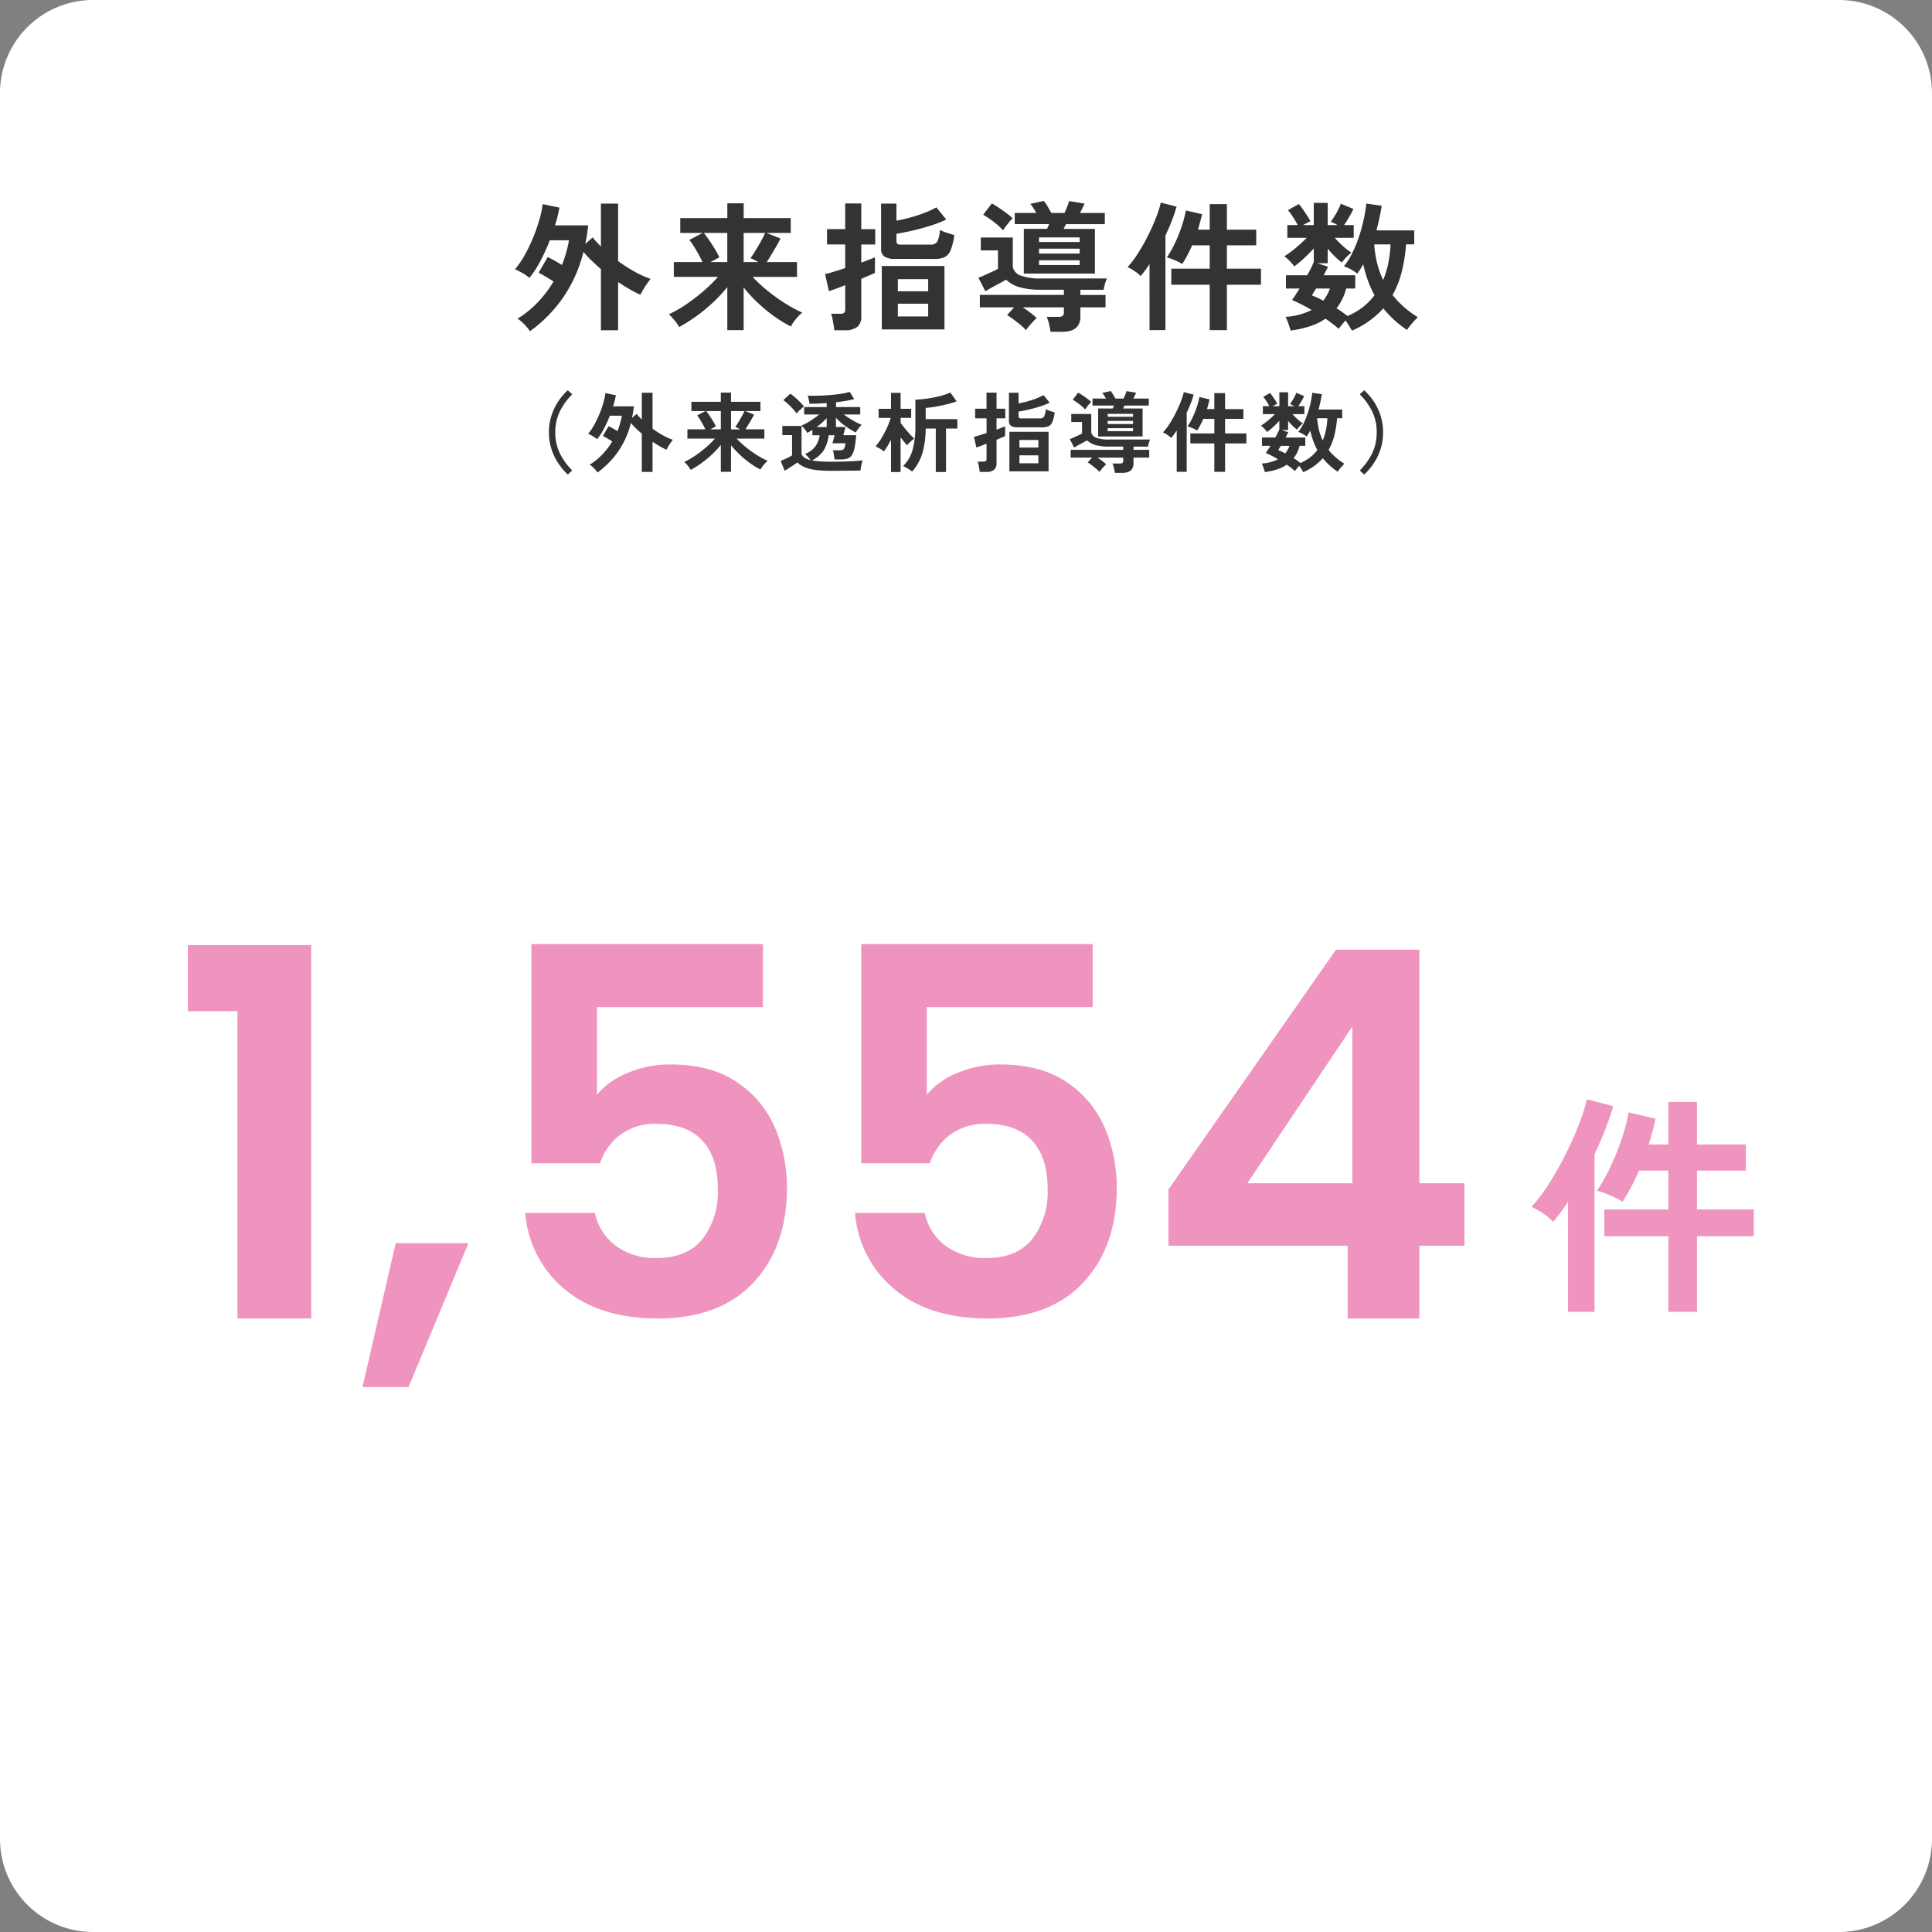 <svg xmlns="http://www.w3.org/2000/svg" width="332" height="332"><rect width="100%" height="100%" fill="#808080" stroke="none"/><g data-name="グループ 197644"><path fill="#fff" d="M16 0h300a16 16 0 0 1 16 16v300a16 16 0 0 1-16 16H16a16 16 0 0 1-16-16V16A16 16 0 0 1 16 0" data-name="パス 1387361"/><path fill="#333" d="M91.072 56.92a8.6 8.6 0 0 0-.96-1.176 6.5 6.5 0 0 0-1.176-.984 17 17 0 0 0 3.48-2.82 20.5 20.5 0 0 0 2.712-3.564q-.672-.432-1.38-.852t-1.188-.66l1.56-2.688q.528.24 1.188.612t1.26.756q.408-1.056.72-2.124a17 17 0 0 0 .48-2.124H94.48a33 33 0 0 1-1.656 3.624 17 17 0 0 1-1.848 2.832 7.4 7.4 0 0 0-1.176-.816 13 13 0 0 0-1.3-.672 14.2 14.2 0 0 0 1.644-2.388 27 27 0 0 0 1.464-3.036 29 29 0 0 0 1.092-3.132 16.4 16.4 0 0 0 .552-2.628l2.88.6a21 21 0 0 1-.768 3.048h5.712a30 30 0 0 1-.5 3.192l1.272-1.128a10 10 0 0 0 .672.792l.744.792v-7.392h2.952v9.888a27 27 0 0 0 2.884 1.836 16 16 0 0 0 2.708 1.212q-.24.288-.6.8t-.684 1.056a8 8 0 0 0-.468.876 18 18 0 0 1-1.86-.948q-.972-.564-1.98-1.236v8.28h-2.952V46.24q-.84-.72-1.608-1.464a20 20 0 0 1-1.392-1.488 24 24 0 0 1-3.48 7.812 23.9 23.9 0 0 1-5.712 5.82m33.912-.192v-7.392a27 27 0 0 1-3.708 3.744 29 29 0 0 1-4.576 3.12 5 5 0 0 0-.5-.78q-.336-.444-.684-.84a3.6 3.6 0 0 0-.588-.564 20.6 20.6 0 0 0 2.9-1.656 32 32 0 0 0 2.992-2.28 26 26 0 0 0 2.556-2.5h-7.584v-2.54h4.92q-.264-.6-.66-1.32t-.816-1.392a10 10 0 0 0-.78-1.1l2.3-1.2H116.9V37.48h8.088v-2.544h2.808v2.544h8.088v2.544H131.7l2.424.96q-.432.864-1.092 1.98t-1.28 2.076h5.208v2.544h-7.632a27 27 0 0 0 2.628 2.424 30 30 0 0 0 2.988 2.136 24 24 0 0 0 2.928 1.584 4.7 4.7 0 0 0-.72.66 11 11 0 0 0-.72.876 6 6 0 0 0-.528.84 21.4 21.4 0 0 1-2.784-1.692 27 27 0 0 1-2.82-2.3 23.6 23.6 0 0 1-2.508-2.724v7.34ZM122.08 45.04h2.9v-5.016h-4.032q.48.6 1 1.368t.96 1.512a14 14 0 0 1 .708 1.32Zm5.712 0h2.544q-.36-.192-.732-.384a6 6 0 0 0-.636-.288q.384-.528.876-1.332t.948-1.632.7-1.38h-3.7Zm23.736 11.568v-10.9H162.3v10.9Zm-8.16.144a9 9 0 0 0-.12-.912q-.1-.552-.2-1.092a3.4 3.4 0 0 0-.252-.828h1.584a1.1 1.1 0 0 0 .672-.156.77.77 0 0 0 .192-.612V49q-.936.384-1.7.66t-1.1.372l-.66-2.932q.576-.12 1.5-.408t1.956-.624v-4.056h-3.12v-2.64h3.12V34.96H148v4.416h2.4v2.64H148v3.12q.768-.288 1.392-.528t.96-.408v2.688q-.312.168-.948.432t-1.4.6v6.456a2.18 2.18 0 0 1-.708 1.812 3.4 3.4 0 0 1-2.148.564Zm10.488-12.264a3.2 3.2 0 0 1-1.908-.42 1.64 1.64 0 0 1-.54-1.38v-7.7h2.64v2.928q1.1-.192 2.352-.528a24 24 0 0 0 2.424-.792 17 17 0 0 0 2.088-.96l1.7 2.088a20 20 0 0 1-2.552 1.004q-1.476.48-3.048.852t-2.964.588v1.248a.63.63 0 0 0 .156.48 1.04 1.04 0 0 0 .66.144h4.992a1.32 1.32 0 0 0 1.212-.516 5 5 0 0 0 .444-2.024 6.3 6.3 0 0 0 1.176.492q.768.252 1.3.4a10.6 10.6 0 0 1-.624 2.592 2.23 2.23 0 0 1-1.032 1.2 4.1 4.1 0 0 1-1.752.312Zm.432 9.888h5.212v-2.184h-5.208Zm0-4.32h5.212v-2.088h-5.208Zm26.232 6.96a12 12 0 0 0-.252-1.344 7 7 0 0 0-.4-1.224h2.016a1.2 1.2 0 0 0 .72-.168.79.79 0 0 0 .216-.648v-.816h-7.076a15 15 0 0 1 1.248.864q.624.48 1.152.96-.408.384-.96 1a12 12 0 0 0-.884 1.088 9 9 0 0 0-.96-.912q-.58-.48-1.18-.924t-1.1-.756l1.22-1.32h-5.9V50.68h14.444v-.888h-3.864a14 14 0 0 1-3.636-.4 5.6 5.6 0 0 1-2.436-1.328q-.408.24-1.032.576l-1.3.7q-.672.36-1.224.72l-1.2-2.328q.46-.172 1.068-.448t1.24-.564q.624-.288 1.056-.528v-3.168h-2.952v-2.208h5.5v5.064a2.04 2.04 0 0 0 1.356 1.476 9.7 9.7 0 0 0 3.564.492h11.252a8 8 0 0 0-.336.948 6 6 0 0 0-.216 1h-4.008v.888h4.32v2.136h-4.32v1.58q0 2.616-3.1 2.616Zm-4.584-10.008v-7.68h3.984a4 4 0 0 0 .2-.432 3 3 0 0 1 .18-.384h-5.924v-1.92h3.7q-.24-.432-.5-.84a7 7 0 0 0-.528-.72l2.328-.5a7 7 0 0 1 .624.912q.36.6.672 1.152h2.248q.216-.456.444-1.02t.372-1.02l2.64.432q-.144.312-.348.744t-.444.864h4.272v1.92h-6.672l-.408.816h5.376v7.68Zm-3.552-7.416a12 12 0 0 0-1.656-1.492 17 17 0 0 0-1.776-1.2l1.488-1.94a12 12 0 0 1 1.176.72q.672.456 1.32.936a12 12 0 0 1 1.08.888 12 12 0 0 0-.876 1.008 9.5 9.5 0 0 0-.756 1.08m6.168 3.984h6.984v-.84h-6.984Zm0 1.968h6.984v-.816h-6.984Zm0-3.96h6.984v-.792h-6.984Zm29.328 15.144v-7.8h-6.6v-2.76h6.6V42.16h-3.024q-.384.888-.816 1.7t-.888 1.512a9 9 0 0 0-1.272-.66 8 8 0 0 0-1.368-.468 18 18 0 0 0 1.368-2.412 26 26 0 0 0 1.176-2.9 18.5 18.5 0 0 0 .72-2.772l2.784.648q-.144.672-.324 1.332t-.372 1.332h2.016V35.08h2.952v4.392h5.04v2.688h-5.04v4.008h5.856v2.76h-5.856v7.8Zm-10.344 0V45.376q-.384.6-.78 1.128t-.756.936a5.3 5.3 0 0 0-1.008-.84 7.7 7.7 0 0 0-1.224-.7 17 17 0 0 0 1.752-2.316 34 34 0 0 0 1.692-2.964q.8-1.584 1.4-3.108a19 19 0 0 0 .864-2.7l2.712.7q-.312 1.1-.8 2.376t-1.116 2.568v16.272Zm34.776.1q-.168-.336-.468-.816t-.636-.94q-.308.36-.648.768t-.528.672q-.432-.412-1.008-.852t-1.248-.9a10.3 10.3 0 0 1-2.676 1.308 18.4 18.4 0 0 1-3.324.732q-.072-.288-.228-.756t-.324-.912a3.2 3.2 0 0 0-.336-.684 11.5 11.5 0 0 0 4.512-1.176 30 30 0 0 0-3.384-1.728q.264-.336.6-.852t.7-1.116h-2.332V47.3h3.648a18 18 0 0 0 1.128-2.26v-2.352a23 23 0 0 1-1.656 1.68 19 19 0 0 1-1.7 1.416 6 6 0 0 0-.516-.648q-.324-.36-.648-.66a5 5 0 0 0-.54-.444 13 13 0 0 0 1.212-.828q.684-.516 1.38-1.14t1.272-1.2h-3.34V38.68H223q-.36-.7-.816-1.4a9.4 9.4 0 0 0-.864-1.164l1.872-1.056a11 11 0 0 1 .72.936q.384.552.732 1.092a8 8 0 0 1 .54.948 9.4 9.4 0 0 0-1.248.648h1.824v-3.816h2.4v3.816h1.7a6 6 0 0 0-.624-.336q-.312-.144-.552-.24a15 15 0 0 0 1-1.56 12 12 0 0 0 .732-1.536l2.16.888q-.288.624-.732 1.392t-.876 1.392h1.656v2.184h-3.264a19 19 0 0 0 1.4 1.4 11.3 11.3 0 0 0 1.452 1.14 10 10 0 0 0-.84.78 8 8 0 0 0-.792.924 14 14 0 0 1-1.248-1.092 16 16 0 0 1-1.176-1.284v2.5h-1.772l1.824.6q-.144.312-.336.684t-.408.78h5.424v2.28h-1.56a9.2 9.2 0 0 1-1.656 3.408q.528.312 1 .648t.876.672a11.5 11.5 0 0 0 2.652-1.54 10.7 10.7 0 0 0 2-2.04 18 18 0 0 1-1.152-2.568 23 23 0 0 1-.792-2.76q-.24.456-.492.852t-.516.78a6.3 6.3 0 0 0-1.048-.708 7 7 0 0 0-1.26-.564 12.3 12.3 0 0 0 1.464-2.328 22 22 0 0 0 1.14-2.8 28 28 0 0 0 .8-2.928q.312-1.452.456-2.724l2.64.384a42 42 0 0 1-.912 4.224h6.5v2.4h-1.404a27 27 0 0 1-.756 4.764A16.2 16.2 0 0 1 239.3 50.7a16.5 16.5 0 0 0 4.34 3.8q-.312.312-.7.744t-.708.84a3.3 3.3 0 0 0-.42.624 16.3 16.3 0 0 1-2.244-1.74 20 20 0 0 1-1.86-1.98 15.3 15.3 0 0 1-5.396 3.836Zm5.376-8.712a16 16 0 0 0 .888-2.94 21 21 0 0 0 .384-3.18h-2.808a19 19 0 0 0 .5 3.24 15 15 0 0 0 1.036 2.876Zm-10.3 3.552a7.5 7.5 0 0 0 1.152-2.088h-2.372q-.216.336-.4.636l-.324.54a19 19 0 0 1 1.948.908Z" data-name="パス 1387362"/><path fill="#333" d="M97.57 81.545a11 11 0 0 1-1.67-1.995 10 10 0 0 1-1.15-2.43 9.3 9.3 0 0 1-.42-2.82 9.3 9.3 0 0 1 .42-2.835 10 10 0 0 1 1.147-2.43 10.5 10.5 0 0 1 1.673-1.98l.765.7a11 11 0 0 0-2.135 2.953 8.1 8.1 0 0 0-.775 3.592 8.1 8.1 0 0 0 .775 3.585 11 11 0 0 0 2.135 2.955Zm5.1-.345a5.4 5.4 0 0 0-.6-.735 4 4 0 0 0-.735-.615 10.7 10.7 0 0 0 2.175-1.762 12.8 12.8 0 0 0 1.7-2.227q-.42-.27-.863-.533t-.743-.412l.975-1.68q.33.15.743.382t.787.473q.255-.66.45-1.327a11 11 0 0 0 .3-1.327H104.8a21 21 0 0 1-1.035 2.263 10.7 10.7 0 0 1-1.155 1.77 4.6 4.6 0 0 0-.735-.51 8 8 0 0 0-.81-.42 9 9 0 0 0 1.027-1.492 17 17 0 0 0 .915-1.9 18 18 0 0 0 .682-1.958 10 10 0 0 0 .345-1.642l1.8.375a13 13 0 0 1-.48 1.9h3.57a18 18 0 0 1-.315 1.995l.795-.7a7 7 0 0 0 .42.495l.465.495v-4.62h1.845v6.18a17 17 0 0 0 1.8 1.148 10 10 0 0 0 1.695.758q-.15.18-.375.5t-.428.66a5 5 0 0 0-.292.548 11 11 0 0 1-1.163-.593q-.607-.352-1.237-.773V81.1h-1.844v-6.57q-.525-.45-1.005-.915a12 12 0 0 1-.87-.93 15 15 0 0 1-2.175 4.878 15 15 0 0 1-3.57 3.637m21.2-.12v-4.62a17 17 0 0 1-2.322 2.34 18 18 0 0 1-2.858 1.95 3 3 0 0 0-.315-.488q-.21-.277-.428-.525a2.3 2.3 0 0 0-.367-.353 13 13 0 0 0 1.82-1.034 20 20 0 0 0 1.868-1.425 16 16 0 0 0 1.6-1.56h-4.74v-1.59h3.075q-.165-.375-.412-.825t-.51-.87a6 6 0 0 0-.487-.69l1.44-.75h-2.424v-1.59h5.055v-1.59h1.755v1.59h5.055v1.59h-2.61l1.515.6q-.27.54-.683 1.238t-.8 1.3h3.255v1.59h-4.77a17 17 0 0 0 1.64 1.512 19 19 0 0 0 1.868 1.335 15 15 0 0 0 1.83.99 3 3 0 0 0-.45.413 7 7 0 0 0-.45.547 4 4 0 0 0-.33.525 13.4 13.4 0 0 1-1.74-1.057 17 17 0 0 1-1.763-1.44 15 15 0 0 1-1.567-1.7v4.587Zm-1.815-7.3h1.815v-3.14h-2.52q.3.375.622.855t.6.945a9 9 0 0 1 .443.825Zm3.57 0h1.59q-.225-.12-.458-.24a4 4 0 0 0-.4-.18q.24-.33.548-.832t.595-1.028q.285-.518.435-.863h-2.31Zm17.095 7.12a19 19 0 0 1-2.685-.157 7 7 0 0 1-1.815-.481 4 4 0 0 1-1.2-.8q-.285.21-.675.472t-.787.517q-.4.255-.713.435l-.7-1.695q.255-.09.63-.255t.743-.352a6 6 0 0 0 .592-.337v-3.48h-1.67V73.2h3.3v4.82q.255.735 1.545 1.05a4.6 4.6 0 0 0-.442-.563 4.4 4.4 0 0 0-.5-.487 4.3 4.3 0 0 0 1.74-1.275 4.2 4.2 0 0 0 .765-1.95H139.6v-.915q-.225.135-.442.262t-.428.247a4 4 0 0 0-.45-.652 3.3 3.3 0 0 0-.585-.578 12 12 0 0 0 1.612-.878 16 16 0 0 0 1.478-1.057h-2.595V69.95h3.87v-.69q-.78.06-1.538.09t-1.417.03q-.045-.33-.127-.72a3.3 3.3 0 0 0-.2-.66q.9.015 1.9-.007t1.98-.105q.982-.083 1.853-.217a11 11 0 0 0 1.5-.33l.78 1.23a12 12 0 0 1-1.425.315q-.81.135-1.71.24v.825h4.17v1.275H145a16 16 0 0 0 1.485.982 12.5 12.5 0 0 0 1.59.8 4.4 4.4 0 0 0-.57.637 4 4 0 0 0-.435.682 14 14 0 0 1-1.845-1.14 9.5 9.5 0 0 1-1.575-1.407v1.6h1.635l-.36 1.4h2.205a18 18 0 0 1-.278 2.16 3.7 3.7 0 0 1-.452 1.26 1.43 1.43 0 0 1-.75.592 3.7 3.7 0 0 1-1.17.158h-1.07q-.015-.18-.06-.472t-.1-.6a2.7 2.7 0 0 0-.127-.5h1.11a2 2 0 0 0 .54-.06.54.54 0 0 0 .317-.318 3.3 3.3 0 0 0 .21-.825h-2.25l.375-1.38h-1.02a6.4 6.4 0 0 1-.87 2.6 5 5 0 0 1-1.995 1.72 11 11 0 0 0 1.387.173q.787.053 1.793.053 1.92 0 3.3-.06t2.235-.18a3.5 3.5 0 0 0-.165.5q-.09.338-.15.69t-.075.577q-.42 0-1.095.007l-1.433.015q-.757.01-1.447.01Zm-5.835-9.855a7 7 0 0 0-.645-.8q-.39-.42-.817-.818a7.4 7.4 0 0 0-.818-.668l1.2-1.11a8 8 0 0 1 .81.63q.45.39.87.818a9 9 0 0 1 .675.757q-.15.1-.413.33t-.5.465a5 5 0 0 0-.362.396m3.435 2.34h1.74V71.84a9 9 0 0 1-.8.8q-.445.385-.94.745m20.49 7.725v-7.47h-1.74a15.2 15.2 0 0 1-.577 4.26 8.5 8.5 0 0 1-1.748 3.135 5 5 0 0 0-.48-.345q-.3-.195-.592-.36a4 4 0 0 0-.488-.24 6.1 6.1 0 0 0 1.635-2.79 14.6 14.6 0 0 0 .48-3.99v-4.635a19 19 0 0 0 2.025-.18 20 20 0 0 0 2.122-.412 12 12 0 0 0 1.867-.623l1.08 1.5a15 15 0 0 1-1.665.51q-.96.24-1.928.405t-1.731.225v1.92h5.445v1.62h-1.95v7.47Zm-7.695 0v-5.535q-.3.57-.608 1.087a9 9 0 0 1-.608.907 6 6 0 0 0-.675-.465 5 5 0 0 0-.765-.39 11 11 0 0 0 1.041-1.469 17 17 0 0 0 .93-1.762 11.4 11.4 0 0 0 .623-1.673h-2.07v-1.56h2.13v-2.745h1.65v2.745h1.817v1.56h-1.815v.84q.18.27.473.645t.63.765.66.735a6 6 0 0 0 .572.555q-.15.12-.4.345t-.488.45a4 4 0 0 0-.352.375q-.2-.225-.5-.592t-.6-.788v5.97Zm20.34-.11v-6.8h6.735V81Zm-5.1.09a6 6 0 0 0-.075-.565q-.06-.345-.127-.682a2 2 0 0 0-.153-.518h.99a.68.68 0 0 0 .42-.1.48.48 0 0 0 .12-.382v-2.6q-.585.24-1.065.413t-.69.232l-.405-1.83q.36-.075.938-.255t1.223-.39v-2.528h-1.956v-1.65h1.95v-2.76h1.725v2.76h1.5v1.65h-1.5v1.95q.48-.18.87-.33t.6-.255v1.68q-.2.105-.593.27t-.878.375v4.035a1.36 1.36 0 0 1-.442 1.133 2.13 2.13 0 0 1-1.342.357Zm6.555-7.66a2 2 0 0 1-1.193-.263 1.03 1.03 0 0 1-.337-.867v-4.81h1.65v1.83q.69-.12 1.47-.33a15 15 0 0 0 1.515-.495 11 11 0 0 0 1.305-.6l1.065 1.3a12 12 0 0 1-1.6.63q-.923.3-1.905.533t-1.85.372v.78a.4.4 0 0 0 .1.3.65.65 0 0 0 .413.09h3.12a.82.82 0 0 0 .757-.323 3.1 3.1 0 0 0 .277-1.267 4 4 0 0 0 .735.307q.48.158.81.248a6.6 6.6 0 0 1-.39 1.62 1.4 1.4 0 0 1-.645.75 2.6 2.6 0 0 1-1.1.2Zm.27 6.18h3.255v-1.365h-3.255Zm0-2.7h3.255v-1.305h-3.255Zm16.4 4.35a7 7 0 0 0-.158-.84 4.5 4.5 0 0 0-.247-.765h1.26a.75.75 0 0 0 .45-.1.5.5 0 0 0 .135-.405v-.51h-4.43a9 9 0 0 1 .78.54q.39.3.72.6-.255.24-.6.623a7 7 0 0 0-.555.682 5.6 5.6 0 0 0-.6-.57q-.36-.3-.735-.578t-.69-.477l.765-.825h-3.69V77.3h9.03v-.555H190.6a8.8 8.8 0 0 1-2.273-.245 3.5 3.5 0 0 1-1.522-.832q-.255.15-.645.36l-.81.435q-.42.225-.765.45l-.75-1.455q.285-.105.668-.278t.772-.352q.39-.18.66-.33v-1.98h-1.845v-1.38h3.435V74.3a1.27 1.27 0 0 0 .848.922 6.1 6.1 0 0 0 2.227.308h7.035a5 5 0 0 0-.21.593 3.6 3.6 0 0 0-.135.623h-2.505v.554h2.7v1.335h-2.7v.99q0 1.635-1.935 1.635Zm-2.87-6.255V70.2h2.49a2 2 0 0 0 .127-.27 2 2 0 0 1 .113-.24h-3.7v-1.2h2.31q-.15-.27-.315-.525a4 4 0 0 0-.33-.45l1.455-.315a4.5 4.5 0 0 1 .39.57q.225.375.42.72h1.41q.135-.285.278-.637t.232-.637l1.65.27q-.09.2-.218.465t-.278.54h2.67v1.2h-4.174l-.255.51h3.36v4.8Zm-2.22-4.635a7.4 7.4 0 0 0-1.035-.93 11 11 0 0 0-1.11-.75l.93-1.215a8 8 0 0 1 .735.45q.42.285.825.585a8 8 0 0 1 .675.555 7 7 0 0 0-.548.63 6 6 0 0 0-.472.675m3.855 2.49h4.365v-.525h-4.365Zm0 1.23h4.365v-.51h-4.365Zm0-2.475h4.365v-.495h-4.365Zm18.33 9.465v-4.875h-4.125V74.48h4.125v-2.505h-1.89q-.24.555-.51 1.065t-.555.945a6 6 0 0 0-.8-.412 5 5 0 0 0-.855-.293 11 11 0 0 0 .855-1.507 16 16 0 0 0 .735-1.815 11.6 11.6 0 0 0 .45-1.733l1.74.405q-.09.42-.2.833t-.232.832h1.26V67.55h1.847v2.75h3.15v1.68h-3.15v2.5h3.66v1.725h-3.66v4.875Zm-6.465 0v-7.095q-.24.375-.487.7t-.472.585a3.3 3.3 0 0 0-.63-.525 5 5 0 0 0-.765-.435 10.6 10.6 0 0 0 1.1-1.447 21 21 0 0 0 1.057-1.852q.5-.99.877-1.943a12 12 0 0 0 .54-1.688l1.695.435q-.2.69-.5 1.485t-.7 1.6v10.18Zm21.735.06q-.1-.21-.292-.51t-.4-.585q-.2.225-.405.48t-.33.42q-.268-.255-.628-.533t-.78-.562a6.4 6.4 0 0 1-1.673.818 11.5 11.5 0 0 1-2.077.457q-.045-.18-.143-.473t-.2-.57a2 2 0 0 0-.21-.427 7.2 7.2 0 0 0 2.82-.735 19 19 0 0 0-2.117-1.08q.165-.21.375-.533t.435-.7h-1.455v-1.422h2.28a11 11 0 0 0 .7-1.41V72.3a15 15 0 0 1-1.035 1.05 12 12 0 0 1-1.065.885 4 4 0 0 0-.322-.4q-.2-.225-.405-.412a3 3 0 0 0-.337-.278 8 8 0 0 0 .757-.517q.427-.323.862-.713t.795-.75h-2.08V69.8h1.11q-.225-.435-.51-.878a6 6 0 0 0-.54-.727l1.17-.66a7 7 0 0 1 .45.585q.24.345.458.682a5 5 0 0 1 .338.592 6 6 0 0 0-.78.405h1.14v-2.385h1.5V69.8h1.065a4 4 0 0 0-.39-.21q-.2-.09-.345-.15a9 9 0 0 0 .622-.975 7.4 7.4 0 0 0 .458-.96l1.35.555q-.18.39-.458.87t-.548.87h1.035v1.365h-2.04a12 12 0 0 0 .878.878 7 7 0 0 0 .908.712 6 6 0 0 0-.525.488 5 5 0 0 0-.495.578 9 9 0 0 1-.78-.683 10 10 0 0 1-.735-.8v1.56h-1.111l1.14.375q-.09.2-.21.427t-.255.488h3.39v1.422h-.975a5.7 5.7 0 0 1-1.035 2.13q.33.195.623.4t.548.42a7.2 7.2 0 0 0 1.657-.96 6.7 6.7 0 0 0 1.252-1.27 11 11 0 0 1-.72-1.605A14 14 0 0 1 225.16 74q-.15.285-.307.533t-.323.487a4 4 0 0 0-.653-.443 4.3 4.3 0 0 0-.787-.352 7.7 7.7 0 0 0 .915-1.455 14 14 0 0 0 .712-1.747 17 17 0 0 0 .5-1.83q.2-.908.285-1.7l1.65.24a26 26 0 0 1-.57 2.64h4.068v1.5h-.885a17 17 0 0 1-.472 2.978 10 10 0 0 1-.982 2.467 10.3 10.3 0 0 0 2.715 2.37q-.196.192-.436.462t-.442.525a2 2 0 0 0-.263.39 10 10 0 0 1-1.4-1.088 12 12 0 0 1-1.165-1.237 9.55 9.55 0 0 1-3.375 2.4m3.36-5.44a10 10 0 0 0 .555-1.838 13 13 0 0 0 .24-1.992h-1.755a12 12 0 0 0 .315 2.025 9.4 9.4 0 0 0 .645 1.805m-6.435 2.215a4.7 4.7 0 0 0 .72-1.3h-1.49q-.135.21-.248.4l-.2.337a12 12 0 0 1 1.218.563m13.56 3.63-.765-.7a11 11 0 0 0 2.135-2.96 8.1 8.1 0 0 0 .775-3.585 8.1 8.1 0 0 0-.775-3.592 11 11 0 0 0-2.137-2.948l.765-.7a10.7 10.7 0 0 1 1.68 1.98 9.5 9.5 0 0 1 1.147 2.43 9.5 9.5 0 0 1 .415 2.83 9.4 9.4 0 0 1-.412 2.82 9.5 9.5 0 0 1-1.148 2.43 11.2 11.2 0 0 1-1.68 1.995" data-name="パス 1387363"/><path fill="#ef94bf" d="M286.695 225.435v-13h-11v-4.6h11v-6.68h-5.04q-.64 1.48-1.36 2.84t-1.48 2.52a15.5 15.5 0 0 0-2.12-1.1 13 13 0 0 0-2.28-.78 29.6 29.6 0 0 0 2.28-4.02 43 43 0 0 0 1.96-4.84 31 31 0 0 0 1.2-4.62l4.64 1.08q-.24 1.12-.54 2.22t-.62 2.22h3.36v-7.32h4.92v7.32h8.4v4.48h-8.4v6.68h9.76v4.6h-9.76v13Zm-17.24 0v-18.92q-.64 1-1.3 1.88t-1.26 1.56a9 9 0 0 0-1.68-1.4 13 13 0 0 0-2.04-1.16 28 28 0 0 0 2.92-3.86 56 56 0 0 0 2.82-4.94q1.34-2.64 2.34-5.18a31 31 0 0 0 1.44-4.5l4.52 1.16q-.52 1.84-1.34 3.96t-1.86 4.28v27.12Z" data-name="パス 1387364"/><path fill="#ef94bf" d="M32.273 173.766v-11.352h21.208v64.152H40.805v-52.8Zm48.224 39.864-10.292 24.728h-7.92l5.72-24.728Zm50.6-40.568h-28.512v15.048a13.25 13.25 0 0 1 5.28-3.74 18.55 18.55 0 0 1 7.3-1.452q7.04 0 11.528 3.08a17.8 17.8 0 0 1 6.512 7.876 26.1 26.1 0 0 1 2.024 10.252q0 10.12-5.764 16.28t-16.408 6.16q-10.032 0-16.016-5.016a18.82 18.82 0 0 1-6.776-13.112h11.968a9.46 9.46 0 0 0 3.564 5.628 11.36 11.36 0 0 0 7.084 2.112q5.192 0 7.832-3.256a13.28 13.28 0 0 0 2.64-8.624q0-5.456-2.684-8.316t-7.876-2.86a9.98 9.98 0 0 0-6.16 1.848 10.1 10.1 0 0 0-3.52 4.928H91.321v-37.66h39.776Zm56.672 0h-28.512v15.048a13.25 13.25 0 0 1 5.28-3.74 18.55 18.55 0 0 1 7.3-1.452q7.04 0 11.528 3.08a17.8 17.8 0 0 1 6.512 7.876 26.1 26.1 0 0 1 2.028 10.252q0 10.12-5.764 16.28t-16.412 6.16q-10.032 0-16.016-5.016a18.82 18.82 0 0 1-6.776-13.112h11.968a9.46 9.46 0 0 0 3.564 5.632 11.36 11.36 0 0 0 7.084 2.112q5.192 0 7.832-3.256a13.28 13.28 0 0 0 2.64-8.624q0-5.456-2.684-8.316t-7.876-2.86a9.98 9.98 0 0 0-6.16 1.848 10.1 10.1 0 0 0-3.52 4.928h-11.792v-37.664h39.776Zm13.024 41.004v-9.68l28.776-41.18h14.344v40.128h7.744v10.732h-7.744v12.5h-12.32v-12.5Zm31.592-37.66-18.04 26.928h18.04Z" data-name="パス 1387365"/></g></svg>